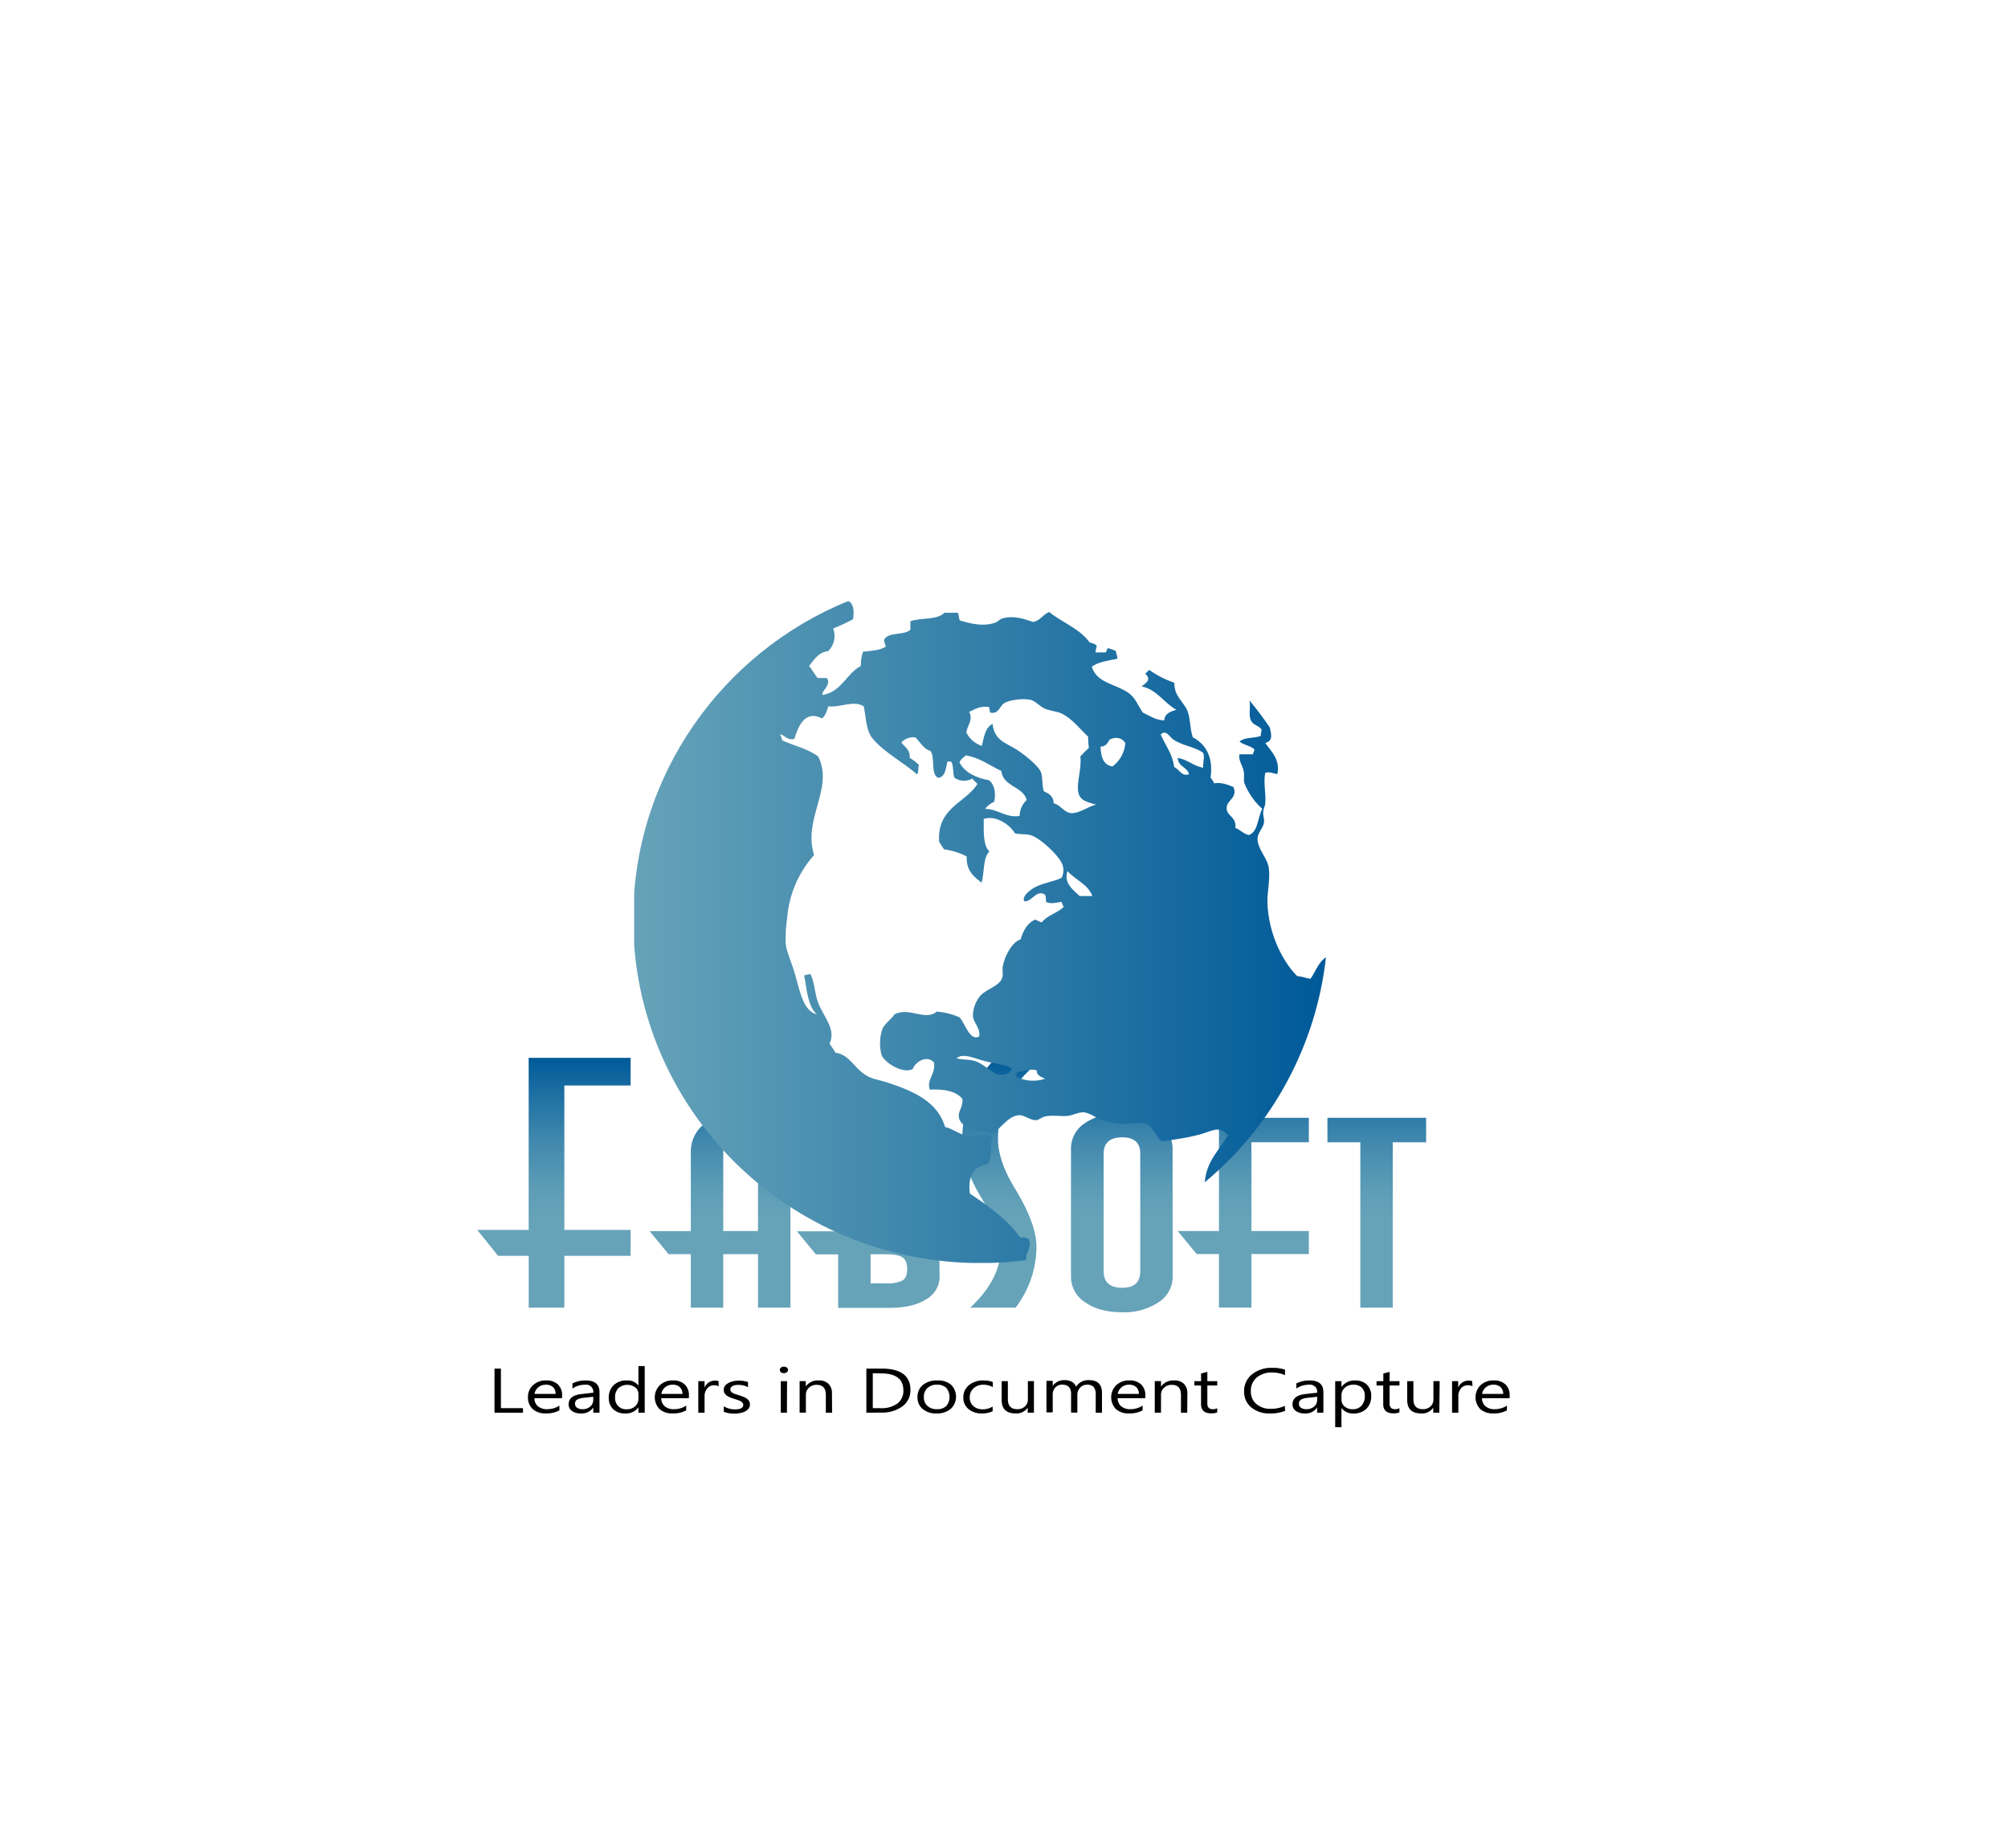 <svg id="Layer_1" data-name="Layer 1" xmlns="http://www.w3.org/2000/svg" xmlns:xlink="http://www.w3.org/1999/xlink" viewBox="0 0 563.21 518.28"><defs><style>.cls-1{fill:url(#linear-gradient);filter:url(#luminosity-noclip);}.cls-2{fill:none;}.cls-3{fill:url(#linear-gradient-2);}.cls-4{clip-path:url(#clip-path);}.cls-5{mask:url(#mask);}.cls-6{clip-path:url(#clip-path-2);}.cls-7{clip-path:url(#clip-path-3);}.cls-8{fill:url(#linear-gradient-9);}</style><linearGradient id="linear-gradient" x1="-200.91" y1="934.63" x2="-199.91" y2="934.63" gradientTransform="matrix(0, 76.06, 76.06, 0, -70825.2, 15521.34)" gradientUnits="userSpaceOnUse"><stop offset="0" stop-color="#fff"/><stop offset="1"/></linearGradient><linearGradient id="linear-gradient-2" x1="266.93" y1="368.1" x2="266.93" y2="296.73" gradientUnits="userSpaceOnUse"><stop offset="0" stop-color="#66a3b9"/><stop offset="0.32" stop-color="#66a3b9"/><stop offset="0.37" stop-color="#66a3b9"/><stop offset="0.48" stop-color="#5d9db6"/><stop offset="0.65" stop-color="#458baf"/><stop offset="0.86" stop-color="#1d6fa2"/><stop offset="1" stop-color="#005a99"/></linearGradient><clipPath id="clip-path"><rect class="cls-2" x="156.13" y="168.5" width="222.16" height="236.23"/></clipPath><filter id="luminosity-noclip" x="156.13" y="167.5" width="224.99" height="237.23" filterUnits="userSpaceOnUse" color-interpolation-filters="sRGB"><feFlood flood-color="#fff" result="bg"/><feBlend in="SourceGraphic" in2="bg"/></filter><mask id="mask" x="156.13" y="167.5" width="224.99" height="237.23" maskUnits="userSpaceOnUse"><rect class="cls-1" x="156.13" y="168.5" width="222.16" height="236.23"/></mask><clipPath id="clip-path-2"><rect class="cls-2" x="168.88" y="167.5" width="212.25" height="187.76"/></clipPath><clipPath id="clip-path-3"><path class="cls-2" d="M337.48,215.37c-2.78-.52-4.33-2.28-7.15-2.78.09,2.5,2.65,2.52,3.18,4.57-2.08.82-2.77-1.46-4.17-2-.5-3.8-2.5-6.1-3.78-9.13,1.57-1.53,2.45.77,3.78,1.59,2.61,1.6,6.11,2,8.14,3.57.48,1.35-.14,2.58,0,4.17M312.05,215c-2.59-.38-3.26-2.69-3.37-5.57,1.52,0,2-1.08,2.58-2,1.81-.85,3.47-.48,4.37,1a9,9,0,0,1-3.58,6.56m-11.52,13.11c-2.1-.11-3-2.3-5-2.78,0-2-1.38-2.73-2.78-3.38-.58-2.05-.22-3.89-.8-5.36-.72-1.85-5-5.28-7.55-6.76-2.81-1.6-5.55-2.51-6-6.75-2.08,1-2.41,3.68-3,6.16a7.37,7.37,0,0,1-4.37-3.78c.36-2.15,2-3.6.8-5.76,1.6-.72,2.92-1.71,5.56-1.39.21.46.13,1.2.4,1.59,2.27.53,2.63-1.82,3.77-2.58,1.48-1,5.36-1.49,7.55-1,1.21.28,2.46,1.76,3.77,2.39,1.58.76,3.51.79,4.77,1.39,3.16,1.49,5.49,4.67,7.55,6.55a26.59,26.59,0,0,0,.2,3.18,22.38,22.38,0,0,0-2.38,2.39c.43,3.27-1.08,7.21-.6,9.93.43,2.47,2.58,2.85,5,3.57-2.27.52-4.69,2.5-7,2.39m2.39,23.24c-1.71-1.65-4.6-3.63-3.38-7,2.12,2.51,5.68,3.59,6.95,7ZM286,228.88c-3.86.6-5.93-1.9-9.73-2a7.6,7.6,0,0,1,2.58-2c.58-2.55,0-4.81-1.39-6-3.73-.7-6.77-2.1-8.34-5,.32-.93,1.13-1.38,1.79-2,4,.72,6.68,2.84,9.93,4.37.58,4.52,6,4.22,7.15,8.14a6.21,6.21,0,0,0-2,4.37M285,302c0-.47.34-.59.2-1.19,1.74-.29,3.64-1.12,5.56-.6,0,1.56,1.32,1.86,2.38,2.38A10.4,10.4,0,0,1,285,302m-5-.6c-1.87-.34-3.91-2.94-6.55-3.77-1.81-.58-3.31-.23-5.17-.8,1.79-1.36,4.29-.26,7.15.6,3.32,1,5.89,1,8.35,2.18-.14,1.83-2.63,2-3.78,1.79m87.61-26.82c-1.31-.21-2.38-.66-3.78-.79-4.26-4.19-8.11-12.26-8.34-20.66-.08-3,.8-6.26.4-9.54-.37-3-3.15-5.26-3.18-8.34,0-1.57,1.5-2.85,1.79-4.37.19-1-.25-2-.2-3s.53-1.73.59-2.58c.23-2.87-.59-5.77,0-8.54,1.42-.33,2.07.17,3.38.39.89-4.13-1.79-6.41-3.38-8.74,2.25-.62,1.67-2.39,1.29-4.31q-2.65-3.93-5.69-7.58c0,.06,0,.12,0,.17.33,2.41-.46,4.13.59,5.76.61.95,2.05,1.14,2.78,2.19,0,.65-.33,1-.2,1.79-2.16.78-4.41.25-6,1.58,1.12,1,3.1,1.15,4.18,2.19,0,.56-.37.83-.4,1.39h-3.78c-.38,1.66.86,3.09,1.19,4.77.22,1.1-.11,2.27.2,3.37a19,19,0,0,0,5,7.16c-1.34,2.37-1.06,6.35-3.77,7.35-1.57-.36-2.37-1.48-3.78-2,.37-3.51-2.93-3.21-2.38-6.16.3-1.63,3.12-2.56,1.79-5.36-1.66-.6-3.29-1.35-5.37-1a5.29,5.29,0,0,0-1-1.58c.84-5.75-1.37-9.45-5-11.33-.86-2.81-.6-4.91-1.39-7.15-1-2.83-3.8-4.09-3.77-8.14a27.69,27.69,0,0,1-7-3.58c-.52.21-.67.79-1.19,1,1.75,1.66.56,2.45-1,3.58,4.45,1,6.22,4.63,9.73,6.56-1.57.55-3.24,1-3.37,3-2.61-.12-4.1-1.33-6-2.19-1.57-2.3-2.1-4.3-4.37-5.76-3.7-2.37-8.7-2.68-9.94-7.15,1.82-1.3,4.56-1.67,7.15-2.19.07-.92-.39-1.32-.39-2.18a11.8,11.8,0,0,0-2.19-.8c-.44.22-.35,1-.79,1.19h-2.78a11.9,11.9,0,0,1,.39-1.78c-.37-.62-1.21-.77-2-1-2.74-3.88-7.68-5.57-11.33-8.54-1.81.64-2.45,2.45-4.56,2.78-2.64-.9-5.46-1.87-8.55-1-.76.22-1.32.95-2,1.19-3.24,1.15-6.57.4-9.94-.6-.35-.57-.27-1.57-.59-2.18h-3.78c-1.87,2.1-6.61,1.33-9.53,2.38v2.39c-1.7,1.67-6.22.53-7.35,2.78-.12.92.44,1.14.39,2-1.54,1-4,1.15-6.35,1.39a13.1,13.1,0,0,0-.6,4c-4.1,2.19-5.36,7.22-10.72,8.14-.56-1,2.63-2.78,1.19-4.76h-2.58c-.88-1.05-1.51-2.34-2.39-3.38,1.43-1.75,2.54-3.82,5.37-4.17a6,6,0,0,0,1.38-6.36,47.35,47.35,0,0,0,5.57-2.58c.4-2.49.11-4.25-1.23-5.16-35.46,14.42-60.44,49-60.44,89.28,0,53.29,43.61,96.48,97.41,96.48a98.94,98.94,0,0,0,12.85-.83c-.34-1.92,1.68-3.52.67-5.95a4,4,0,0,0-2.38-.4c-3.66-5.14-8.85-8.77-14.11-12.32-.6-4.9,1.05-7.56,4.77-8.14,1.8-1.37.73-5.63,1.59-7.94-2.23-1-4.34.13-6.36,0-2.57-.17-4.62-2.09-6.95-2.59-2.15-7.28-9.13-10.14-16.29-12.51-1.79-.6-4-.89-5.56-1.79-3.79-2.17-4.84-6-8.94-6.56-.44-1-1.15-1.63-1.59-2.58,1.87-4-1.72-7.48-3.18-11.32-1.08-2.86-.94-5.51-2.18-8.15a13.43,13.43,0,0,0-1.79.4c.79,4.05,1,8.68,3.58,10.93-3.8-1-4.66-6.11-6.16-11.33-.89-3.11-2.32-6.21-2.58-8.34a36.62,36.62,0,0,1,.39-7.35,30.1,30.1,0,0,1,7.55-17.68c-3.21-10.22,5.6-18.64,1.19-27.61-2.73-2.17-6.76-3-10.13-4.57a4.35,4.35,0,0,0-.59-1.59c.65-.49,1.88,1.79,4,1.19,1.08-3.55,3-8.2,7.74-5.76,1-.71,1.38-2.07,1.8-3.38,3.46.39,7-1.81,9.93,0,.77,3.85.6,6.76,2.58,9.14,3.17,3.82,8.91,6.81,12.32,9.93.6-.45.23-1.88.59-2.58a10.57,10.57,0,0,0-2.58-2c.14-2.39-1.44-3.06-2.38-4.37a4.57,4.57,0,0,1,4-1.39c1.33,1.32,2.14,3.16,4.17,3.78,1.43,1.81-.07,6.55,2.18,7.55,2.1-.3,2.09-2.69,2.59-4.57h1c.85,1,.38,3.33,1,4.57a4.71,4.71,0,0,0,5,.19c.34.66,1.05.94,1.39,1.59-3.52,5.42-11.3,6.58-10.73,16.1.39.8.95,1.44,1.39,2.18a19.4,19.4,0,0,1,6.36,2c-.19,4,2,5.65,4.17,7.35.82-2.83.33-7,2.19-8.75-1.83-1.74-1.57-5.58-1.59-9.13,3.28-1.11,7.19,1.45,8.74,4,1.13.43,3,.09,4.57.6,2.59.84,7.06,5.1,8.34,7.35a4.66,4.66,0,0,1,.2,4.57c-2.7,1.27-6,1.51-8.34,3.17-1.06.76-2.69,2-2.19,3.38,2.06.41,3.3-3.17,5.56-2,.7.24.51,1.36.6,2.19,1.29.71,2.88.17,4.37,0a3.91,3.91,0,0,0,.6,1.39c-1.73,1.78-4.68,2.34-6.16,4.37a8.58,8.58,0,0,1-1.79-.79c-2.32.91-3.39,3.1-4.17,5.56-2.38.72-4.43,4.63-5,7.55-.18,1,.22,2.28-.19,3.37-.81,2.15-4.29,3-6,4.77a9,9,0,0,0-2.18,5.76c.19,2.14,2.07,3.1,1.79,5.76-2.65,1.54-4.07-3.9-5.56-5.36a19.46,19.46,0,0,0-6.36-1.59c-3.33,2.77-7.7-1.46-11.92.8-.67,1.29-2.71,2.46-3.38,4.17a12.72,12.72,0,0,0-.2,7.15c.78,2.17,6,5.45,8.74,4,.76-2.15,4.17-4.08,6-1.79.41,3.44-2.18,4.71-1.2,7.55,4.11-.2,7.39.43,9.14,2.59.25,2.27-1.15,3.26-1,5,.31,3.37,5.69,4,9.53,4.57,2.08-.91,4.1-4.74,7.35-5,1.45-.1,3.09,1.46,4.77,1.4.82,0,1.47-.76,2.38-1,2-.52,4.47,0,6.56-.2,1.38-.14,2.9-1.05,4.37-1,1.77.07,3.81,1.81,5.76,2.38a24,24,0,0,0,4.77.8c2.05.16,5.12-.56,6.95,0s3,4,4.57,5c3.79-.61,8.25-1.14,11.92-2.38,2.89-1,4.4-1.74,6.55.6-2.35,4.22-6,7.11-6.5,13.23a96,96,0,0,0,34-63.1c-2.17,1.37-2.94,4.13-4.44,6.16"/></clipPath><linearGradient id="linear-gradient-9" x1="-192.2" y1="933.18" x2="-191.2" y2="933.18" gradientTransform="matrix(194.25, 0, 0, -194.25, 37510.9, 181528.03)" gradientUnits="userSpaceOnUse"><stop offset="0" stop-color="#66a3b9"/><stop offset="0.01" stop-color="#66a3b9"/><stop offset="0.66" stop-color="#2474a4"/><stop offset="1" stop-color="#005a99"/></linearGradient></defs><path class="cls-3" d="M176.87,352.27H158.29v14.54h-10V352.27H139.7L133.86,345h14.42V296.73h28.59v7.77H158.29V345h18.58Z"/><path class="cls-3" d="M221.71,366.81h-9.1v-15h-9.75v15h-9.1v-15h-6.23l-5.33-6.47h11.56v-22a9.8,9.8,0,0,1,3.84-8.11q3.83-3,10.33-3,13.77,0,13.78,11.15Zm-9.1-21.5v-22q0-4.28-4.94-4.28t-4.81,4.28v22Z"/><path class="cls-3" d="M263.55,358a7.34,7.34,0,0,1-3.77,6.47q-3.76,2.38-10.13,2.39H235.09v-15h-6.24l-5.33-6.47h11.57V311.06a58.36,58.36,0,0,1,11,2.79q17.42,6.48,17.41,18.62,0,7.75-8.19,13.13,8.19,1.9,8.19,8.57Zm-9.1-24.49q0-7.47-10.26-12.64V345.6Q254.45,341,254.45,333.46Zm0,22.5c0-1.6-.43-2.69-1.3-3.29s-2.42-.89-4.67-.89h-4.29v8.16h4.29a9.63,9.63,0,0,0,4.67-.8C254,358.61,254.45,357.55,254.45,356Z"/><path class="cls-3" d="M292.92,296.73q-13,9.47-13,22.7,0,6.17,4.68,13.83,6.11,10,6.11,16.43a28.38,28.38,0,0,1-5.85,17.12H272.13q8.56-8,8.57-16.73,0-5-5.71-14.53-5.07-8.46-5.07-16.12a31.35,31.35,0,0,1,9.48-22.7Z"/><path class="cls-3" d="M328.92,358.06a8.52,8.52,0,0,1-4,7.26,17.39,17.39,0,0,1-10.2,2.78q-6.37,0-10.33-2.78a8.51,8.51,0,0,1-4-7.26V322.2a8.52,8.52,0,0,1,4-7.21,17.44,17.44,0,0,1,10.27-2.83A17.21,17.21,0,0,1,324.89,315a8.53,8.53,0,0,1,4,7.21Zm-9.1-1.51V323.61c0-3.06-1.69-4.58-5.07-4.58s-5.2,1.52-5.2,4.58v32.94c0,3.12,1.74,4.68,5.2,4.68S319.82,359.67,319.82,356.55Z"/><path class="cls-3" d="M367.12,351.78H351v15h-9.1v-15h-6.24l-5.33-6.47h11.57V313.55h25.21v6.87H351v24.89h16.11Z"/><path class="cls-3" d="M400,320.42h-9.36v46.39h-9.09V320.42h-9.23v-6.87H400Z"/><g class="cls-4"><g class="cls-5"><g class="cls-6"><g class="cls-7"><rect class="cls-8" x="177.88" y="168.5" width="194.25" height="185.76"/></g></g></g></g><path d="M146.7,396.27h-8V383.9h1.8V395h6.17Z"/><path d="M157.64,392.21H149.9a2.89,2.89,0,0,0,1,2.27,3.84,3.84,0,0,0,2.59.81,6.2,6.2,0,0,0,3.41-1v1.33a7.46,7.46,0,0,1-3.82.85,5.23,5.23,0,0,1-3.66-1.21,4.35,4.35,0,0,1-1.33-3.38,4.28,4.28,0,0,1,1.46-3.36,5.17,5.17,0,0,1,3.6-1.3,4.61,4.61,0,0,1,3.33,1.12,4.08,4.08,0,0,1,1.18,3.11Zm-1.8-1.2a2.54,2.54,0,0,0-.73-1.91,2.83,2.83,0,0,0-2-.68,3.24,3.24,0,0,0-2.11.71,3,3,0,0,0-1.07,1.88Z"/><path d="M168.15,396.27H166.4v-1.38h-.05a3.89,3.89,0,0,1-3.37,1.59,4.17,4.17,0,0,1-2.57-.7,2.21,2.21,0,0,1-.92-1.86c0-1.65,1.2-2.61,3.62-2.88l3.29-.37a2,2,0,0,0-2.26-2.25,6.22,6.22,0,0,0-3.58,1.08v-1.44a8,8,0,0,1,3.73-.83c2.58,0,3.86,1.1,3.86,3.29Zm-1.75-4.47-2.65.29a5.23,5.23,0,0,0-1.84.49,1.29,1.29,0,0,0-.62,1.24,1.27,1.27,0,0,0,.57,1.06,2.59,2.59,0,0,0,1.53.41,3.15,3.15,0,0,0,2.15-.74,2.36,2.36,0,0,0,.86-1.87Z"/><path d="M180.83,396.27h-1.76v-1.5h0a4.31,4.31,0,0,1-3.77,1.71,4.6,4.6,0,0,1-3.31-1.19,4.29,4.29,0,0,1-1.24-3.23,4.63,4.63,0,0,1,1.38-3.51,5,5,0,0,1,3.65-1.32,3.76,3.76,0,0,1,3.29,1.43h0v-5.47h1.76Zm-1.76-4V391a2.27,2.27,0,0,0-.88-1.81,3.78,3.78,0,0,0-4.75.21,3.56,3.56,0,0,0-.92,2.62,3.25,3.25,0,0,0,.88,2.41,3.21,3.21,0,0,0,2.37.89,3.37,3.37,0,0,0,2.39-.86A2.82,2.82,0,0,0,179.07,392.28Z"/><path d="M193.21,392.21h-7.75a3,3,0,0,0,1,2.27,3.87,3.87,0,0,0,2.6.81,6.25,6.25,0,0,0,3.41-1v1.33a7.5,7.5,0,0,1-3.83.85,5.19,5.19,0,0,1-3.65-1.21,4.78,4.78,0,0,1,.12-6.74,5.19,5.19,0,0,1,3.6-1.3,4.65,4.65,0,0,1,3.34,1.12,4.12,4.12,0,0,1,1.18,3.11Zm-1.8-1.2a2.54,2.54,0,0,0-.74-1.91,2.83,2.83,0,0,0-2-.68,3.24,3.24,0,0,0-2.11.71,3.06,3.06,0,0,0-1.07,1.88Z"/><path d="M201.58,388.87a2.51,2.51,0,0,0-1.32-.29,2.41,2.41,0,0,0-1.88.86,3.35,3.35,0,0,0-.76,2.33v4.5h-1.76v-8.84h1.76v1.82h0a3.08,3.08,0,0,1,1.15-1.45,3,3,0,0,1,1.72-.52,3.51,3.51,0,0,1,1.05.12Z"/><path d="M203,396v-1.52a6,6,0,0,0,3.16.86c1.54,0,2.31-.42,2.31-1.25a.91.91,0,0,0-.2-.6,2,2,0,0,0-.53-.43,4.47,4.47,0,0,0-.79-.34l-1-.32a11.4,11.4,0,0,1-1.28-.47,4.06,4.06,0,0,1-.93-.53,2.07,2.07,0,0,1-.55-.68,1.91,1.91,0,0,1-.19-.89,1.85,1.85,0,0,1,.35-1.1,2.78,2.78,0,0,1,1-.8,4.83,4.83,0,0,1,1.34-.49,7.24,7.24,0,0,1,1.56-.16,7.76,7.76,0,0,1,2.55.39v1.44a5.86,5.86,0,0,0-2.79-.64,4.06,4.06,0,0,0-.89.09,2.47,2.47,0,0,0-.68.25,1.31,1.31,0,0,0-.44.4.89.89,0,0,0-.15.5,1.06,1.06,0,0,0,.15.58,1.55,1.55,0,0,0,.46.41,3.86,3.86,0,0,0,.73.33l1,.32c.49.15.93.3,1.31.46a4.83,4.83,0,0,1,1,.54,2.09,2.09,0,0,1,.62.68,1.83,1.83,0,0,1,.22.93,1.89,1.89,0,0,1-.36,1.14,2.78,2.78,0,0,1-.95.8,5,5,0,0,1-1.39.47,7.87,7.87,0,0,1-1.64.16A7.51,7.51,0,0,1,203,396Z"/><path d="M219.87,385.19a1.29,1.29,0,0,1-.81-.26.8.8,0,0,1-.33-.66.82.82,0,0,1,.33-.66,1.39,1.39,0,0,1,1.62,0,.81.81,0,0,1,.34.66.79.79,0,0,1-.34.65A1.24,1.24,0,0,1,219.87,385.19Zm.85,11.08H219v-8.84h1.76Z"/><path d="M233.39,396.27h-1.76v-5c0-1.87-.85-2.81-2.55-2.81a3,3,0,0,0-2.18.8,2.6,2.6,0,0,0-.86,2v5h-1.76v-8.84H226v1.47h0a4.2,4.2,0,0,1,3.6-1.67,3.77,3.77,0,0,1,2.75.93,3.63,3.63,0,0,1,1,2.71Z"/><path d="M243,396.27V383.9h4.24q8.12,0,8.12,6a5.51,5.51,0,0,1-2.26,4.6,9.6,9.6,0,0,1-6,1.74Zm1.8-11.06V395H247a7.51,7.51,0,0,0,4.7-1.3,4.41,4.41,0,0,0,1.68-3.7q0-4.75-6.27-4.75Z"/><path d="M262.68,396.48a5.76,5.76,0,0,1-3.88-1.24,4.1,4.1,0,0,1-1.45-3.28,4.25,4.25,0,0,1,1.51-3.48,6.14,6.14,0,0,1,4.08-1.25,5.59,5.59,0,0,1,3.83,1.21,4.71,4.71,0,0,1-.11,6.77A5.94,5.94,0,0,1,262.68,396.48Zm.13-8.06a3.75,3.75,0,0,0-2.68.93,3.31,3.31,0,0,0-1,2.55,3.19,3.19,0,0,0,1,2.48,3.81,3.81,0,0,0,2.67.91,3.61,3.61,0,0,0,2.62-.89,4,4,0,0,0,0-5.08A3.58,3.58,0,0,0,262.81,388.42Z"/><path d="M278.43,395.87a6.92,6.92,0,0,1-3,.61,5.62,5.62,0,0,1-3.78-1.23,4,4,0,0,1-1.45-3.19,4.37,4.37,0,0,1,1.56-3.51,6.19,6.19,0,0,1,4.15-1.32,7,7,0,0,1,2.55.43v1.45a5.26,5.26,0,0,0-2.62-.69,4,4,0,0,0-2.76,1,3.27,3.27,0,0,0-1.08,2.55,3.11,3.11,0,0,0,1,2.45,3.92,3.92,0,0,0,2.71.9,5.12,5.12,0,0,0,2.7-.77Z"/><path d="M290,396.27h-1.75v-1.4h0a3.8,3.8,0,0,1-3.38,1.61c-2.62,0-3.92-1.26-3.92-3.76v-5.29h1.74v5.06c0,1.87.89,2.8,2.66,2.8a3,3,0,0,0,2.12-.77,2.59,2.59,0,0,0,.83-2v-5.1H290Z"/><path d="M309.09,396.27h-1.76V391.2a3.29,3.29,0,0,0-.56-2.13,2.41,2.41,0,0,0-1.89-.65,2.54,2.54,0,0,0-1.92.83,2.78,2.78,0,0,0-.78,2v5h-1.76V391c0-1.73-.83-2.6-2.5-2.6a2.52,2.52,0,0,0-1.9.78,2.81,2.81,0,0,0-.75,2v5h-1.76v-8.84h1.76v1.4h0a3.94,3.94,0,0,1,3.41-1.6,3.78,3.78,0,0,1,2,.5,2.62,2.62,0,0,1,1.14,1.33,4.1,4.1,0,0,1,3.65-1.83q3.61,0,3.62,3.6Z"/><path d="M321.23,392.21h-7.75a2.93,2.93,0,0,0,1,2.27,3.84,3.84,0,0,0,2.59.81,6.22,6.22,0,0,0,3.41-1v1.33a7.5,7.5,0,0,1-3.83.85,5.21,5.21,0,0,1-3.65-1.21,4.78,4.78,0,0,1,.12-6.74,5.2,5.2,0,0,1,3.61-1.3,4.61,4.61,0,0,1,3.33,1.12,4.08,4.08,0,0,1,1.18,3.11Zm-1.8-1.2a2.54,2.54,0,0,0-.73-1.91,2.86,2.86,0,0,0-2-.68,3.22,3.22,0,0,0-2.11.71A3.08,3.08,0,0,0,313.5,391Z"/><path d="M333,396.27h-1.76v-5c0-1.87-.85-2.81-2.55-2.81a3,3,0,0,0-2.18.8,2.61,2.61,0,0,0-.87,2v5h-1.75v-8.84h1.75v1.47h.05a4.2,4.2,0,0,1,3.6-1.67,3.77,3.77,0,0,1,2.75.93,3.63,3.63,0,0,1,1,2.71Z"/><path d="M341.4,396.19a4.22,4.22,0,0,1-1.64.27c-1.93,0-2.89-.86-2.89-2.59v-5.23H335v-1.21h1.88v-2.15l1.76-.46v2.61h2.77v1.21h-2.77v5a1.77,1.77,0,0,0,.38,1.27,1.7,1.7,0,0,0,1.24.38,2.26,2.26,0,0,0,1.15-.29Z"/><path d="M360.45,395.75a10.77,10.77,0,0,1-4.25.73,7.8,7.8,0,0,1-5.25-1.7,5.61,5.61,0,0,1-2-4.46,5.92,5.92,0,0,1,2.22-4.8,8.55,8.55,0,0,1,5.63-1.83,11,11,0,0,1,3.62.51v1.54a8.88,8.88,0,0,0-3.65-.74,6.33,6.33,0,0,0-4.29,1.42,4.8,4.8,0,0,0-1.64,3.81,4.51,4.51,0,0,0,1.54,3.6,5.88,5.88,0,0,0,4,1.35,9.08,9.08,0,0,0,4-.83Z"/><path d="M371.19,396.27h-1.75v-1.38h-.05a3.89,3.89,0,0,1-3.37,1.59,4.17,4.17,0,0,1-2.57-.7,2.21,2.21,0,0,1-.92-1.86c0-1.65,1.2-2.61,3.62-2.88l3.29-.37a2,2,0,0,0-2.26-2.25,6.22,6.22,0,0,0-3.58,1.08v-1.44a8,8,0,0,1,3.73-.83c2.58,0,3.86,1.1,3.86,3.29Zm-1.75-4.47-2.65.29a5.23,5.23,0,0,0-1.84.49,1.29,1.29,0,0,0-.62,1.24,1.27,1.27,0,0,0,.57,1.06,2.59,2.59,0,0,0,1.53.41,3.15,3.15,0,0,0,2.15-.74,2.36,2.36,0,0,0,.86-1.87Z"/><path d="M376.31,395h-.05v5.35H374.5V387.43h1.76V389h.05a4.38,4.38,0,0,1,3.79-1.76,4.48,4.48,0,0,1,3.31,1.18,4.3,4.3,0,0,1,1.19,3.18,4.82,4.82,0,0,1-1.34,3.56,5,5,0,0,1-3.67,1.33A3.91,3.91,0,0,1,376.31,395Zm-.05-3.56v1.23a2.38,2.38,0,0,0,.89,1.86,3.29,3.29,0,0,0,2.24.77,3.2,3.2,0,0,0,2.5-1,3.83,3.83,0,0,0,.91-2.73,3.1,3.1,0,0,0-.85-2.32,3.14,3.14,0,0,0-2.29-.83,3.49,3.49,0,0,0-2.47.86A2.8,2.8,0,0,0,376.26,391.43Z"/><path d="M392.5,396.19a4.22,4.22,0,0,1-1.64.27c-1.93,0-2.89-.86-2.89-2.59v-5.23h-1.88v-1.21H388v-2.15l1.76-.46v2.61h2.77v1.21h-2.77v5a1.77,1.77,0,0,0,.38,1.27,1.7,1.7,0,0,0,1.24.38,2.26,2.26,0,0,0,1.15-.29Z"/><path d="M403.71,396.27H402v-1.4h0a3.79,3.79,0,0,1-3.38,1.61c-2.62,0-3.92-1.26-3.92-3.76v-5.29h1.74v5.06c0,1.87.89,2.8,2.66,2.8a3,3,0,0,0,2.12-.77,2.59,2.59,0,0,0,.83-2v-5.1h1.75Z"/><path d="M413,388.87a2.52,2.52,0,0,0-1.33-.29,2.42,2.42,0,0,0-1.88.86,3.4,3.4,0,0,0-.75,2.33v4.5h-1.76v-8.84H409v1.82h0a3.08,3.08,0,0,1,1.15-1.45,3,3,0,0,1,1.72-.52,3.51,3.51,0,0,1,1.05.12Z"/><path d="M423.42,392.21h-7.75a2.93,2.93,0,0,0,1,2.27,3.84,3.84,0,0,0,2.59.81,6.22,6.22,0,0,0,3.41-1v1.33a7.5,7.5,0,0,1-3.83.85,5.21,5.21,0,0,1-3.65-1.21,4.78,4.78,0,0,1,.12-6.74,5.2,5.2,0,0,1,3.61-1.3,4.63,4.63,0,0,1,3.33,1.12,4.08,4.08,0,0,1,1.18,3.11Zm-1.8-1.2a2.54,2.54,0,0,0-.73-1.91,2.86,2.86,0,0,0-2-.68,3.22,3.22,0,0,0-2.11.71,3.08,3.08,0,0,0-1.08,1.88Z"/></svg>